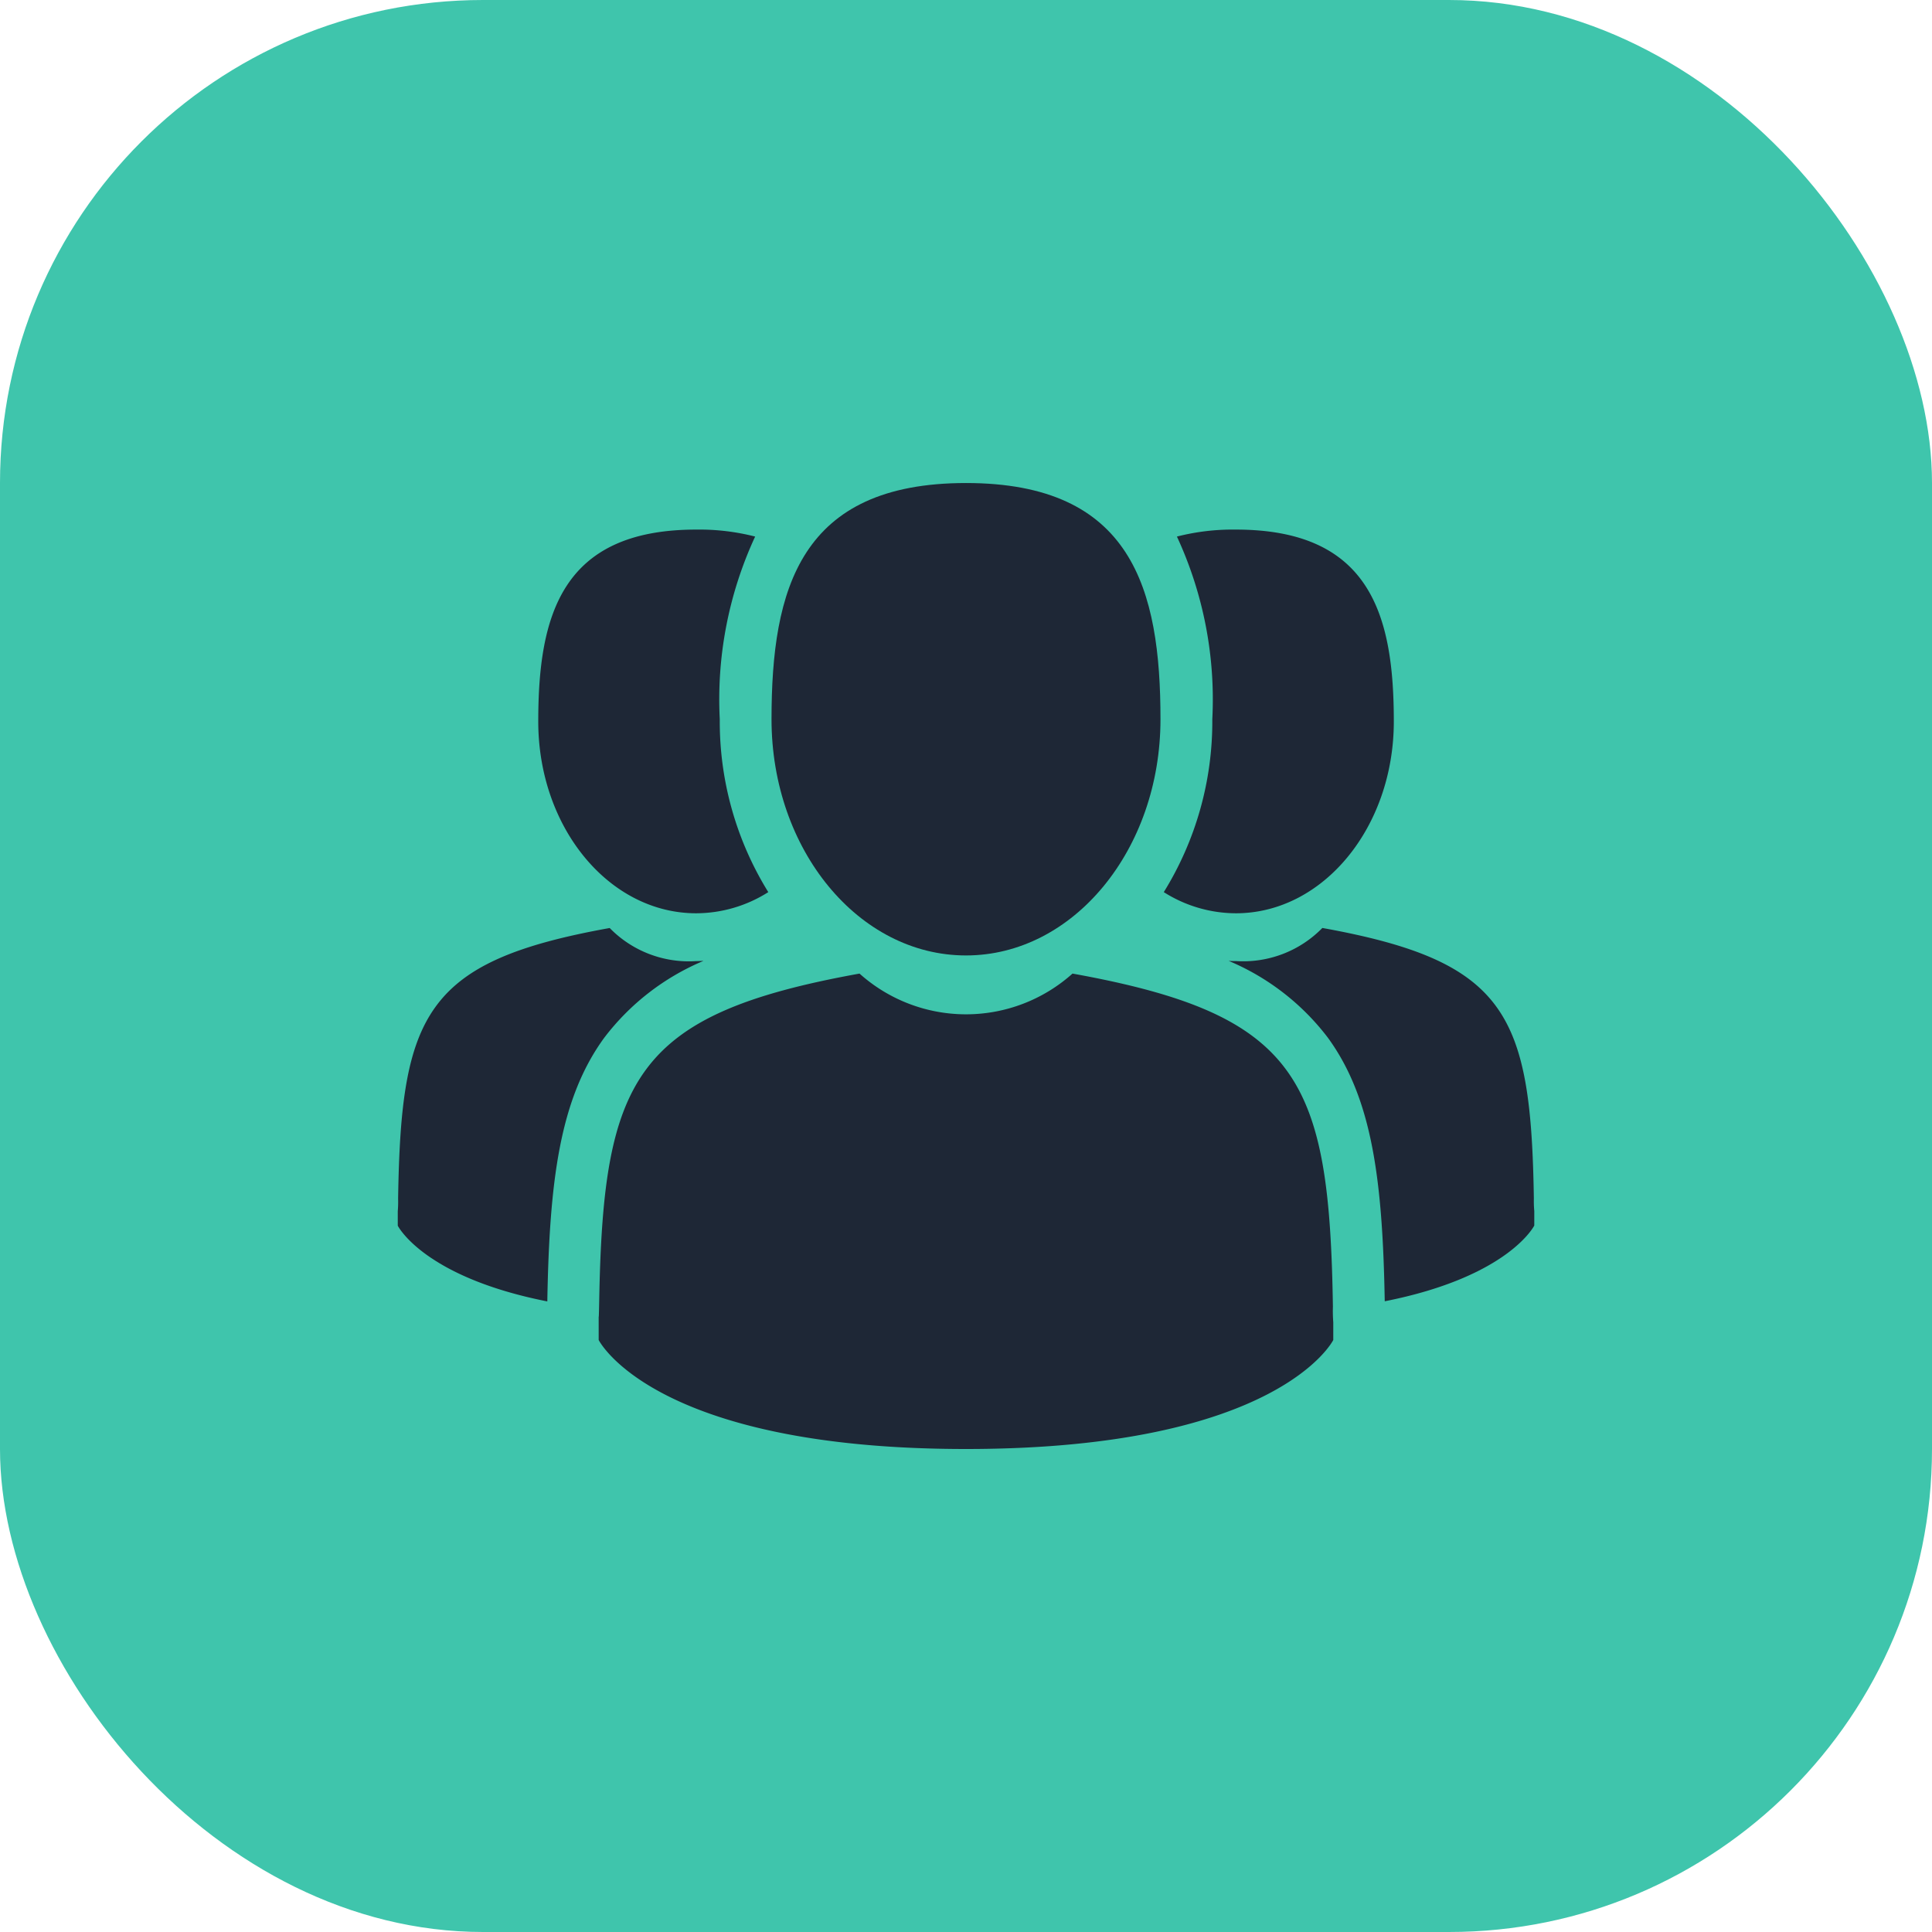 <?xml version="1.0" encoding="utf-8"?>
<svg xmlns="http://www.w3.org/2000/svg" width="80" height="80" viewBox="0 0 80 80">
  <g id="Group_26844" data-name="Group 26844" transform="translate(-526 -26312)">
    <rect id="Rectangle_23540" data-name="Rectangle 23540" width="80" height="80" rx="20" transform="translate(526 26312)" fill="#3fc5ac"/>
    <g id="user-group" transform="translate(542.471 26302.887)">
      <path id="Path_23218" data-name="Path 23218" d="M135.728,48.676c4.447,0,8.053-4.379,8.053-9.781s-1.184-9.781-8.053-9.781-8.053,4.379-8.053,9.781S131.281,48.676,135.728,48.676Z" transform="translate(-112.199)" fill="#1e2736"/>
      <path id="Path_23219" data-name="Path 23219" d="M99.034,210.485c-.149-9.41-1.378-12.092-10.783-13.789a6.607,6.607,0,0,1-8.819,0c-9.3,1.679-10.606,4.321-10.778,13.483-.014.748-.02.788-.023.7,0,.163,0,.464,0,.989,0,0,2.239,4.514,15.209,4.514s15.209-4.514,15.209-4.514c0-.337,0-.572,0-.731A5.915,5.915,0,0,1,99.034,210.485Z" transform="translate(-60.312 -147.269)" fill="#1e2736"/>
      <path id="Path_23220" data-name="Path 23220" d="M264.678,60.906c3.612,0,6.54-3.557,6.54-7.944s-.961-7.944-6.54-7.944a9.325,9.325,0,0,0-2.441.289,16.033,16.033,0,0,1,1.465,7.564,13.412,13.412,0,0,1-2.009,7.159A5.6,5.6,0,0,0,264.678,60.906Z" transform="translate(-229.974 -13.976)" fill="#1e2736"/>
      <path id="Path_23221" data-name="Path 23221" d="M296.454,192.324c-.121-7.643-1.119-9.821-8.758-11.2a4.579,4.579,0,0,1-3.581,1.37c-.1,0-.2,0-.3-.008a10.048,10.048,0,0,1,4.108,3.18c1.844,2.529,2.268,5.926,2.356,10.916,5.139-1.016,6.192-3.136,6.192-3.136,0-.276,0-.466,0-.6A4.508,4.508,0,0,1,296.454,192.324Z" transform="translate(-249.411 -133.586)" fill="#1e2736"/>
      <path id="Path_23222" data-name="Path 23222" d="M54.5,60.907a5.6,5.6,0,0,0,2.984-.876,13.412,13.412,0,0,1-2.009-7.159,16.035,16.035,0,0,1,1.465-7.564,9.323,9.323,0,0,0-2.441-.289c-5.579,0-6.54,3.557-6.54,7.944S50.883,60.907,54.5,60.907Z" transform="translate(-42.142 -13.977)" fill="#1e2736"/>
      <path id="Path_23223" data-name="Path 23223" d="M12.656,182.487c-.1,0-.2.008-.3.008a4.579,4.579,0,0,1-3.581-1.37C1.133,182.5.135,184.68.014,192.323a4.637,4.637,0,0,1-.014.528c0,.13,0,.319,0,.6,0,0,1.053,2.121,6.192,3.136.088-4.99.512-8.388,2.356-10.916A10.048,10.048,0,0,1,12.656,182.487Z" transform="translate(0 -133.585)" fill="#1e2736"/>
    </g>
  </g>
</svg>